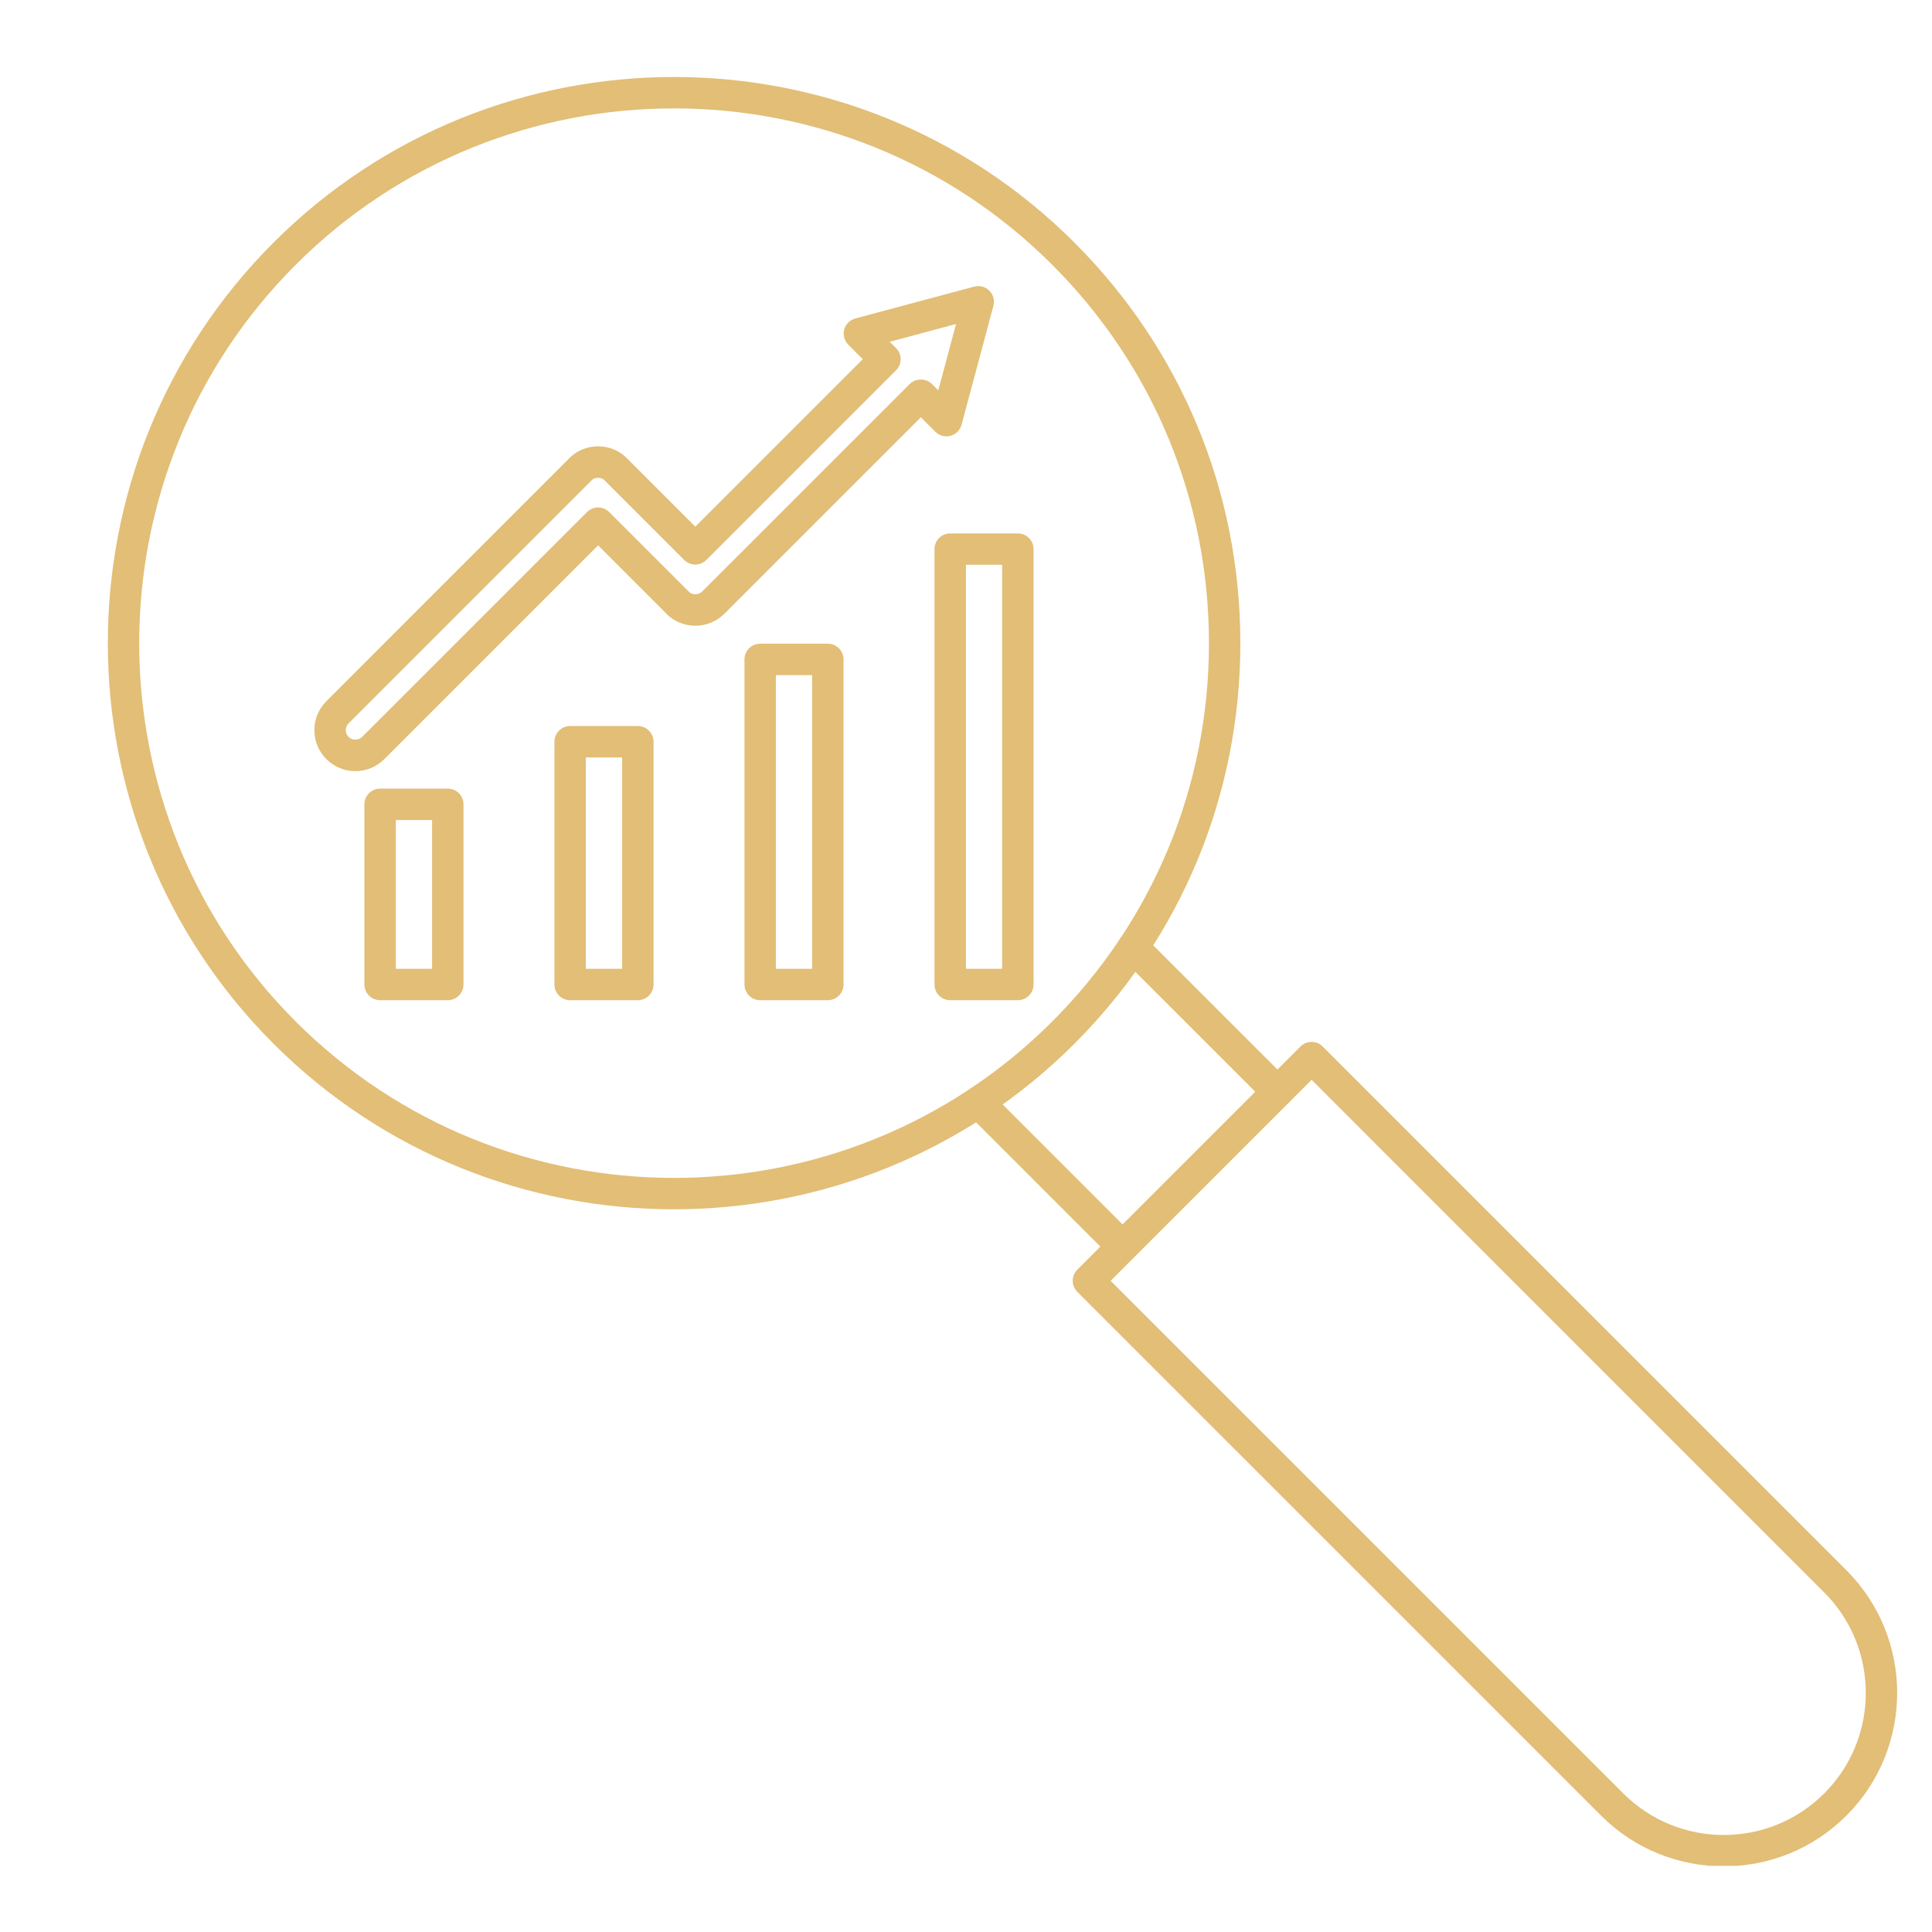 <svg xmlns="http://www.w3.org/2000/svg" xmlns:xlink="http://www.w3.org/1999/xlink" width="1080" zoomAndPan="magnify" viewBox="0 0 810 810" height="1080" preserveAspectRatio="xMidYMid meet" version="1.0"><defs><clipPath id="0318f0b6b1"><path d="M 449 436 L 796 436 L 796 782.262 L 449 782.262 Z M 449 436 " clip-rule="nonzero"/></clipPath></defs><path fill="#e2be76" d="M 165.941 406.176 L 181.156 406.176 L 181.156 343.797 L 165.941 343.797 Z M 187.738 419.34 L 159.359 419.34 C 155.727 419.34 152.777 416.391 152.777 412.758 L 152.777 337.215 C 152.777 333.582 155.727 330.633 159.359 330.633 L 187.738 330.633 C 191.371 330.633 194.32 333.582 194.32 337.215 L 194.32 412.758 C 194.32 416.391 191.371 419.34 187.738 419.34 Z M 187.738 419.34 " fill-opacity="1" fill-rule="evenodd"/><path fill="#e2be76" d="M 245.613 406.176 L 260.832 406.176 L 260.832 317.559 L 245.613 317.559 Z M 267.414 419.34 L 239.031 419.34 C 235.398 419.34 232.449 416.391 232.449 412.758 L 232.453 310.977 C 232.453 307.344 235.398 304.395 239.031 304.395 L 267.414 304.395 C 271.047 304.395 273.992 307.344 273.992 310.977 L 273.992 412.758 C 273.992 416.391 271.047 419.34 267.414 419.34 Z M 267.414 419.34 " fill-opacity="1" fill-rule="evenodd"/><path fill="#e2be76" d="M 325.289 406.176 L 340.488 406.176 L 340.488 283.043 L 325.289 283.043 Z M 347.07 419.34 L 318.703 419.34 C 315.074 419.34 312.125 416.391 312.125 412.758 L 312.125 276.461 C 312.125 272.828 315.07 269.879 318.703 269.879 L 347.07 269.879 C 350.703 269.879 353.648 272.828 353.648 276.461 L 353.648 412.758 C 353.648 416.391 350.703 419.34 347.07 419.34 Z M 347.07 419.34 " fill-opacity="1" fill-rule="evenodd"/><path fill="#e2be76" d="M 404.961 406.176 L 420.16 406.176 L 420.16 236.789 L 404.961 236.789 Z M 426.742 419.34 L 398.379 419.34 C 394.746 419.34 391.797 416.391 391.797 412.758 L 391.797 230.207 C 391.797 226.574 394.746 223.645 398.379 223.645 L 426.742 223.641 C 430.375 223.641 433.32 226.574 433.32 230.207 L 433.32 412.758 C 433.32 416.391 430.375 419.34 426.742 419.34 Z M 426.742 419.34 " fill-opacity="1" fill-rule="evenodd"/><path fill="#e2be76" d="M 248.219 201.176 C 248.113 201.297 248.012 201.398 247.91 201.504 L 146.145 303.285 C 145.375 304.039 144.961 305.047 144.961 306.129 C 144.965 307.191 145.375 308.203 146.145 308.957 C 147.652 310.48 150.293 310.48 151.816 308.957 L 246.094 214.68 C 248.664 212.109 252.828 212.109 255.398 214.68 L 288.699 247.961 C 288.801 248.082 288.902 248.188 289.004 248.305 C 290.566 249.539 292.98 249.418 294.402 247.996 L 381.414 160.988 C 383.883 158.52 388.25 158.52 390.719 160.988 L 393.375 163.645 L 400.832 135.832 L 373.016 143.285 L 375.672 145.941 C 378.242 148.512 378.242 152.676 375.672 155.246 L 296.152 234.766 C 293.582 237.336 289.418 237.336 286.848 234.766 L 254.25 202.172 C 254.113 202.035 253.992 201.898 253.855 201.742 C 253.789 201.656 253.719 201.57 253.633 201.484 C 252.195 200.047 249.777 199.926 248.219 201.176 Z M 148.973 323.301 C 144.398 323.301 140.078 321.52 136.84 318.262 C 133.586 315.023 131.801 310.703 131.801 306.129 C 131.801 301.535 133.582 297.219 136.84 293.977 L 238.09 192.711 C 238.242 192.523 238.398 192.352 238.57 192.18 C 241.824 188.922 246.145 187.125 250.754 187.125 C 255.348 187.125 259.684 188.922 262.922 192.18 C 263.211 192.453 263.488 192.746 263.742 193.035 L 291.508 220.801 L 361.719 150.586 L 355.656 144.52 C 353.992 142.875 353.34 140.441 353.938 138.18 C 354.559 135.898 356.32 134.133 358.602 133.516 L 408.438 120.168 C 410.699 119.551 413.133 120.199 414.797 121.863 C 416.461 123.527 417.109 125.961 416.492 128.223 L 403.145 178.059 C 402.527 180.336 400.758 182.102 398.48 182.719 C 396.219 183.32 393.801 182.668 392.141 181.008 L 386.074 174.938 L 303.711 257.305 C 300.453 260.559 296.133 262.34 291.523 262.34 C 286.93 262.34 282.613 260.559 279.355 257.305 C 279.168 257.133 279.012 256.945 278.859 256.754 L 250.754 228.648 L 161.125 318.262 C 157.883 321.52 153.566 323.301 148.973 323.301 Z M 148.973 323.301 " fill-opacity="1" fill-rule="evenodd"/><path fill="#e2be76" d="M 123.953 111.031 C 36.5 198.484 36.496 340.797 123.953 428.25 C 211.406 515.707 353.719 515.707 441.172 428.25 C 483.539 385.887 506.859 329.555 506.859 269.641 C 506.863 209.727 483.535 153.395 441.172 111.031 C 353.719 23.578 211.406 23.578 123.953 111.031 Z M 282.562 507 C 221.758 507 160.934 483.848 114.645 437.559 C 22.07 344.961 22.066 194.32 114.645 101.727 C 207.242 9.133 357.883 9.133 450.477 101.727 C 495.328 146.574 520.023 206.215 520.023 269.641 C 520.023 333.07 495.328 392.707 450.477 437.559 C 404.188 483.848 343.367 507 282.562 507 Z M 282.562 507 " fill-opacity="1" fill-rule="evenodd"/><path fill="#e2be76" d="M 535.562 464.309 C 533.883 464.309 532.203 463.656 530.918 462.371 L 470.391 401.859 C 467.82 399.289 467.816 395.121 470.391 392.551 C 472.961 389.98 477.125 389.98 479.695 392.551 L 540.227 453.066 C 542.797 455.637 542.797 459.801 540.227 462.371 C 538.941 463.656 537.242 464.309 535.562 464.309 Z M 470.645 529.227 C 468.969 529.227 467.27 528.574 465.984 527.289 L 405.473 466.777 C 402.898 464.207 402.898 460.043 405.473 457.469 C 408.043 454.898 412.207 454.902 414.777 457.469 L 475.289 517.984 C 477.859 520.555 477.859 524.719 475.289 527.289 C 474.004 528.574 472.324 529.227 470.645 529.227 Z M 470.645 529.227 " fill-opacity="1" fill-rule="evenodd"/><g clip-path="url(#0318f0b6b1)"><path fill="#e2be76" d="M 465.629 536.977 L 680.566 751.898 C 703.789 775.137 741.594 775.137 764.816 751.898 C 788.055 728.68 788.055 690.871 764.816 667.652 L 549.891 452.711 Z M 722.691 782.473 C 704.062 782.473 685.434 775.395 671.262 761.203 L 451.676 541.621 C 449.105 539.047 449.105 534.883 451.676 532.312 L 545.23 438.758 C 547.801 436.188 551.965 436.188 554.535 438.758 L 774.125 658.344 C 802.484 686.707 802.484 732.84 774.121 761.203 C 759.949 775.395 741.32 782.473 722.691 782.473 Z M 722.691 782.473 " fill-opacity="1" fill-rule="evenodd"/></g></svg>